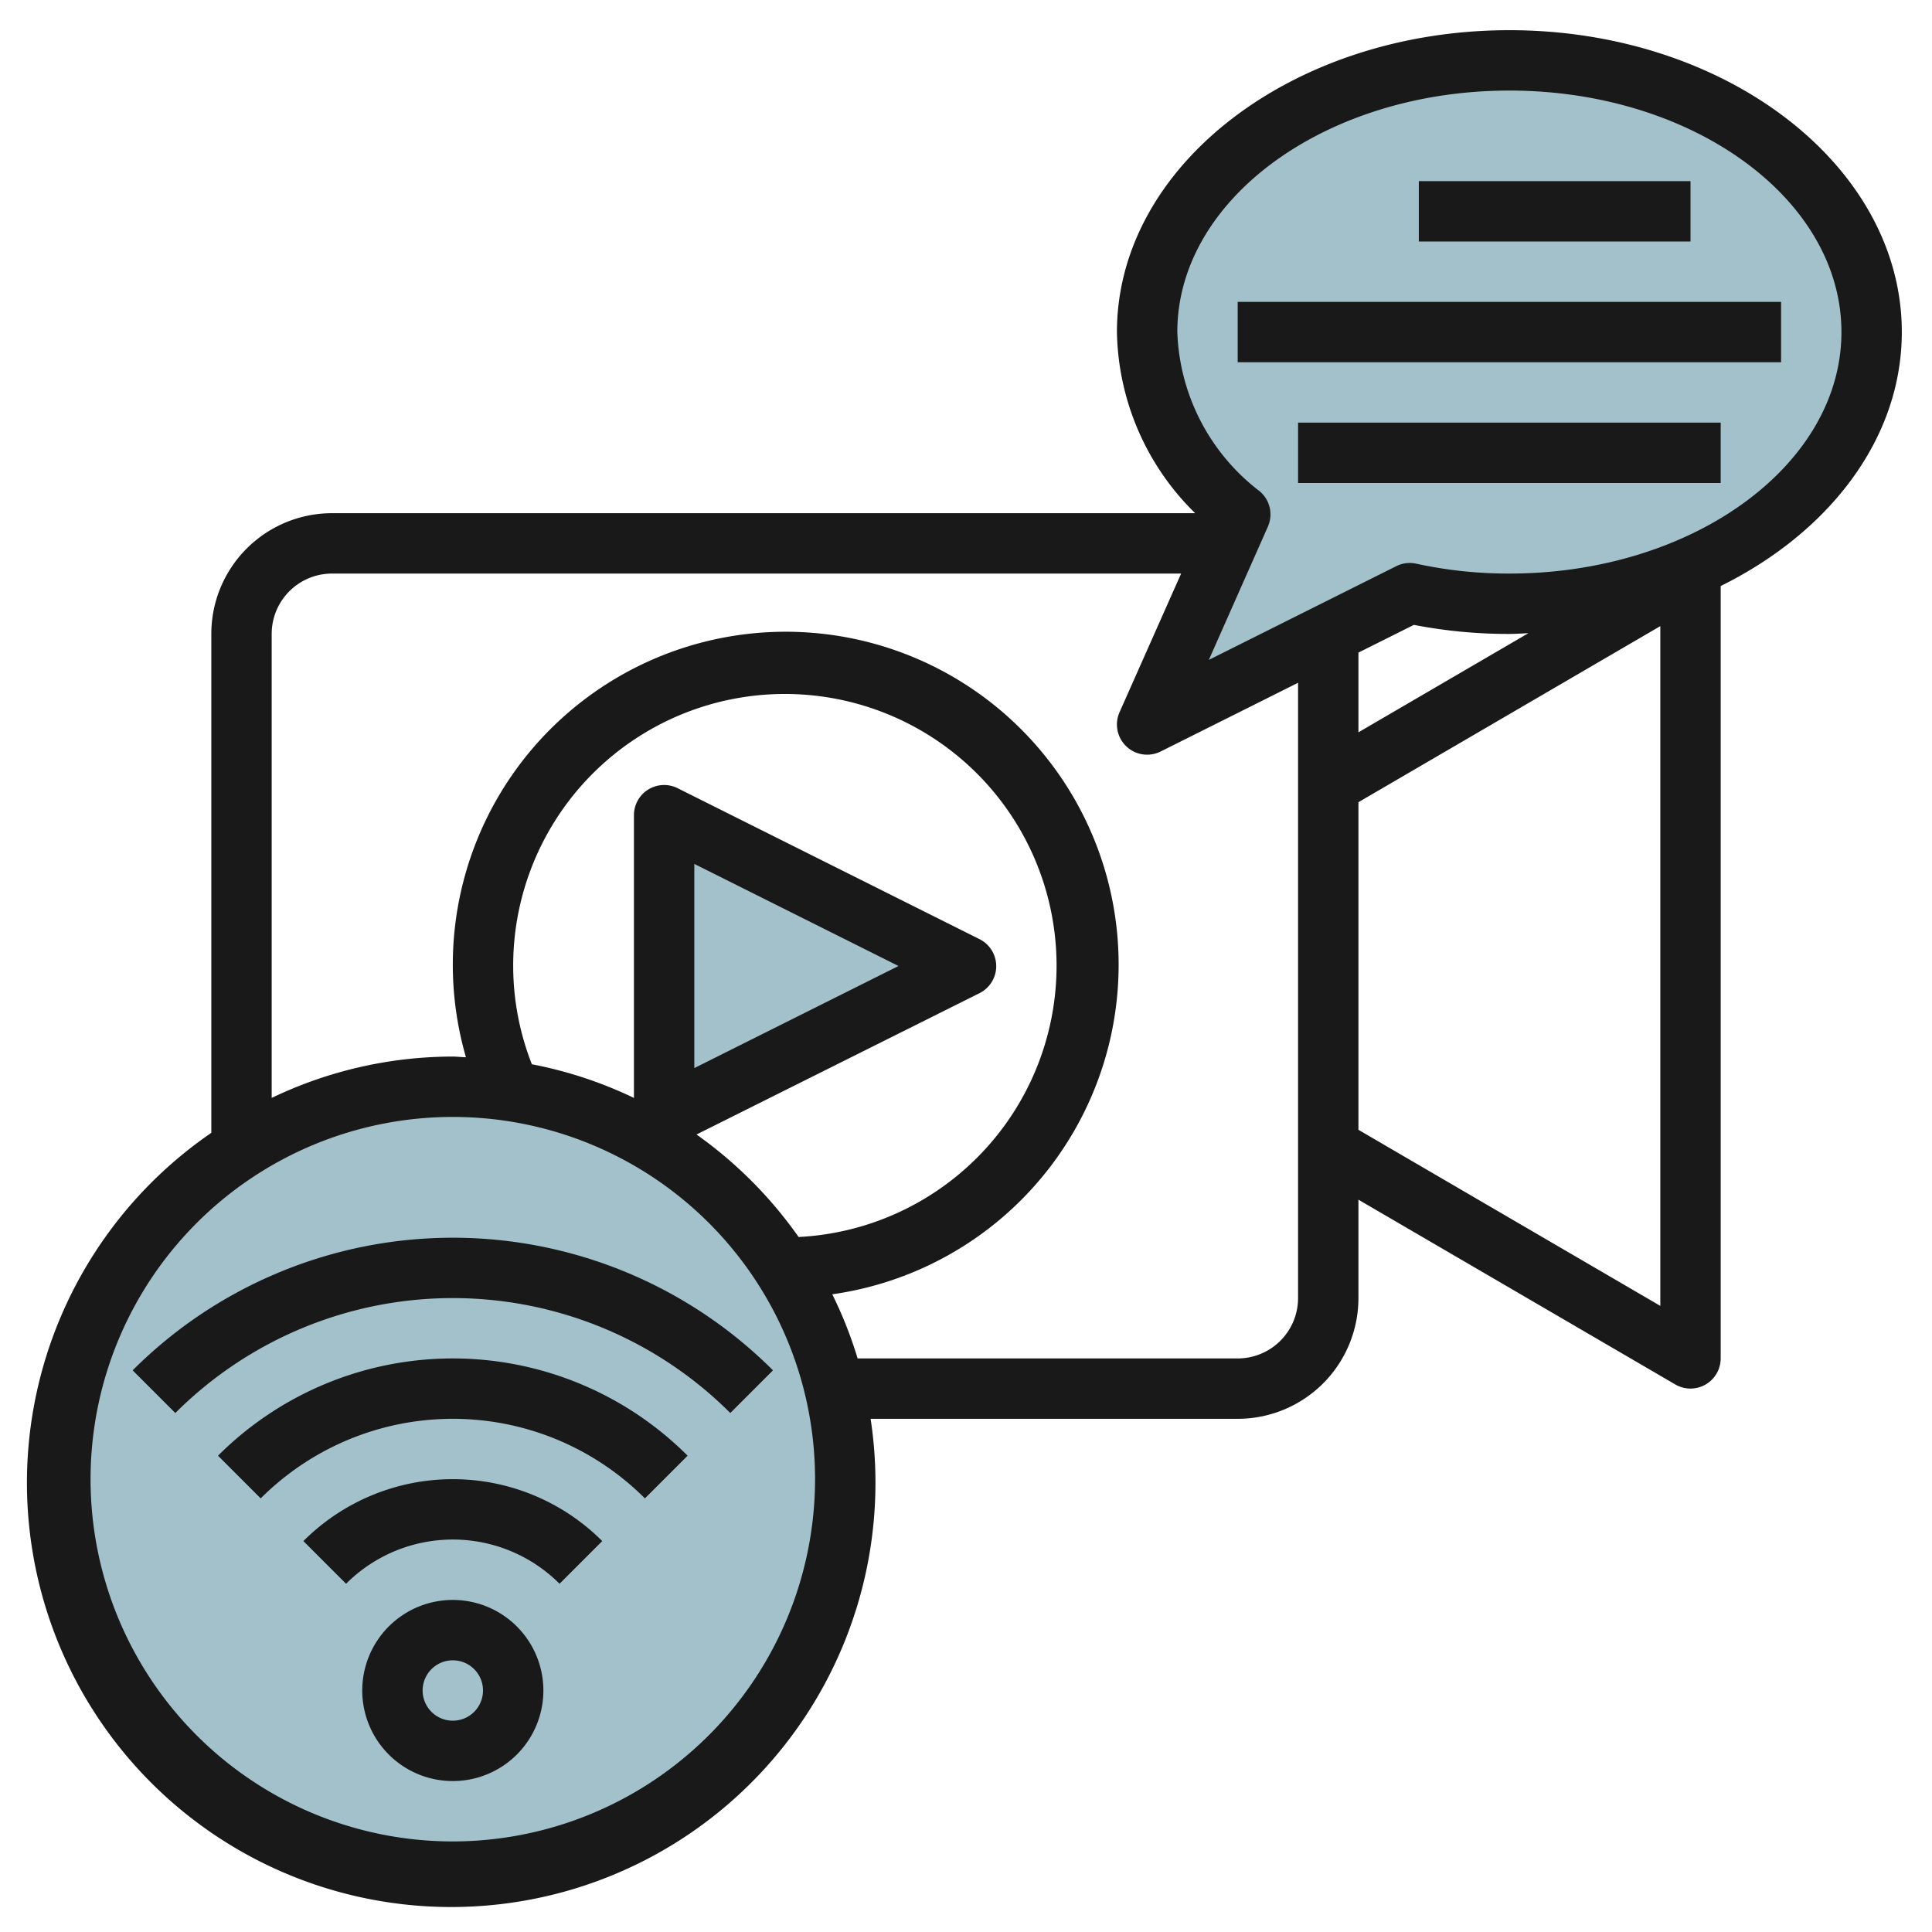 <svg id="Layer_3" height="512" viewBox="0 0 64 64" width="512" xmlns="http://www.w3.org/2000/svg" data-name="Layer 3"><path d="m22 27v10l10-5z" fill="#a3c1ca"/><circle cx="15" cy="49" fill="#a3c1ca" r="13"/><path d="m50 2c-6.63 0-12 4.03-12 9a7.909 7.909 0 0 0 3.09 6.04l-3.09 6.96 8.7-4.35a15.314 15.314 0 0 0 3.3.35c6.63 0 12-4.03 12-9s-5.37-9-12-9z" fill="#a3c1ca"/><g fill="#191919"><path d="m10.05 51.05 1.414 1.414a5 5 0 0 1 7.072 0l1.414-1.414a7 7 0 0 0 -9.9 0z"/><path d="m7.222 48.222 1.414 1.414a9 9 0 0 1 12.728 0l1.414-1.414a11 11 0 0 0 -15.556 0z"/><path d="m4.394 45.394 1.414 1.414a13 13 0 0 1 18.384 0l1.414-1.414a15 15 0 0 0 -21.212 0z"/><path d="m15 53a3 3 0 1 0 3 3 3 3 0 0 0 -3-3zm0 4a1 1 0 1 1 1-1 1 1 0 0 1 -1 1z"/><path d="m50 1c-7.168 0-13 4.486-13 10a8.607 8.607 0 0 0 2.591 6h-28.591a4 4 0 0 0 -4 4v16.527a14.054 14.054 0 1 0 21.84 9.473h12.16a4 4 0 0 0 4-4v-3.259l10.5 6.123a1 1 0 0 0 1.5-.864v-25.587c3.6-1.78 6-4.882 6-8.413 0-5.514-5.832-10-13-10zm-35 60a12 12 0 1 1 12-12 12.013 12.013 0 0 1 -12 12zm2-29a9 9 0 1 1 9.455 8.977 14.089 14.089 0 0 0 -3.382-3.395l9.374-4.682a1 1 0 0 0 0-1.79l-10-5a1 1 0 0 0 -1.447.89v9.37a13.835 13.835 0 0 0 -3.381-1.115 8.932 8.932 0 0 1 -.619-3.255zm6 3.382v-6.764l6.764 3.382zm18 9.618h-12.59a13.872 13.872 0 0 0 -.84-2.125 11.028 11.028 0 1 0 -12.135-7.853c-.146 0-.288-.022-.435-.022a13.893 13.893 0 0 0 -6 1.37v-15.37a2 2 0 0 1 2-2h28.126l-2.04 4.594a1 1 0 0 0 .914 1.406 1.011 1.011 0 0 0 .447-.105l4.553-2.277v20.382a2 2 0 0 1 -2 2zm14-1.741-10-5.833v-10.852l10-5.833zm-10-19v-2.641l1.836-.918a16.49 16.49 0 0 0 3.164.3c.212 0 .419-.017.629-.024zm5-5.259a14.3 14.3 0 0 1 -3.084-.327 1 1 0 0 0 -.663.082l-6.209 3.105 1.956-4.414a1 1 0 0 0 -.274-1.174 6.931 6.931 0 0 1 -2.726-5.272c0-4.411 4.935-8 11-8s11 3.589 11 8-4.935 8-11 8z"/><path d="m47 6h9v2h-9z"/><path d="m41 10h18v2h-18z"/><path d="m43 14h14v2h-14z"/></g></svg>